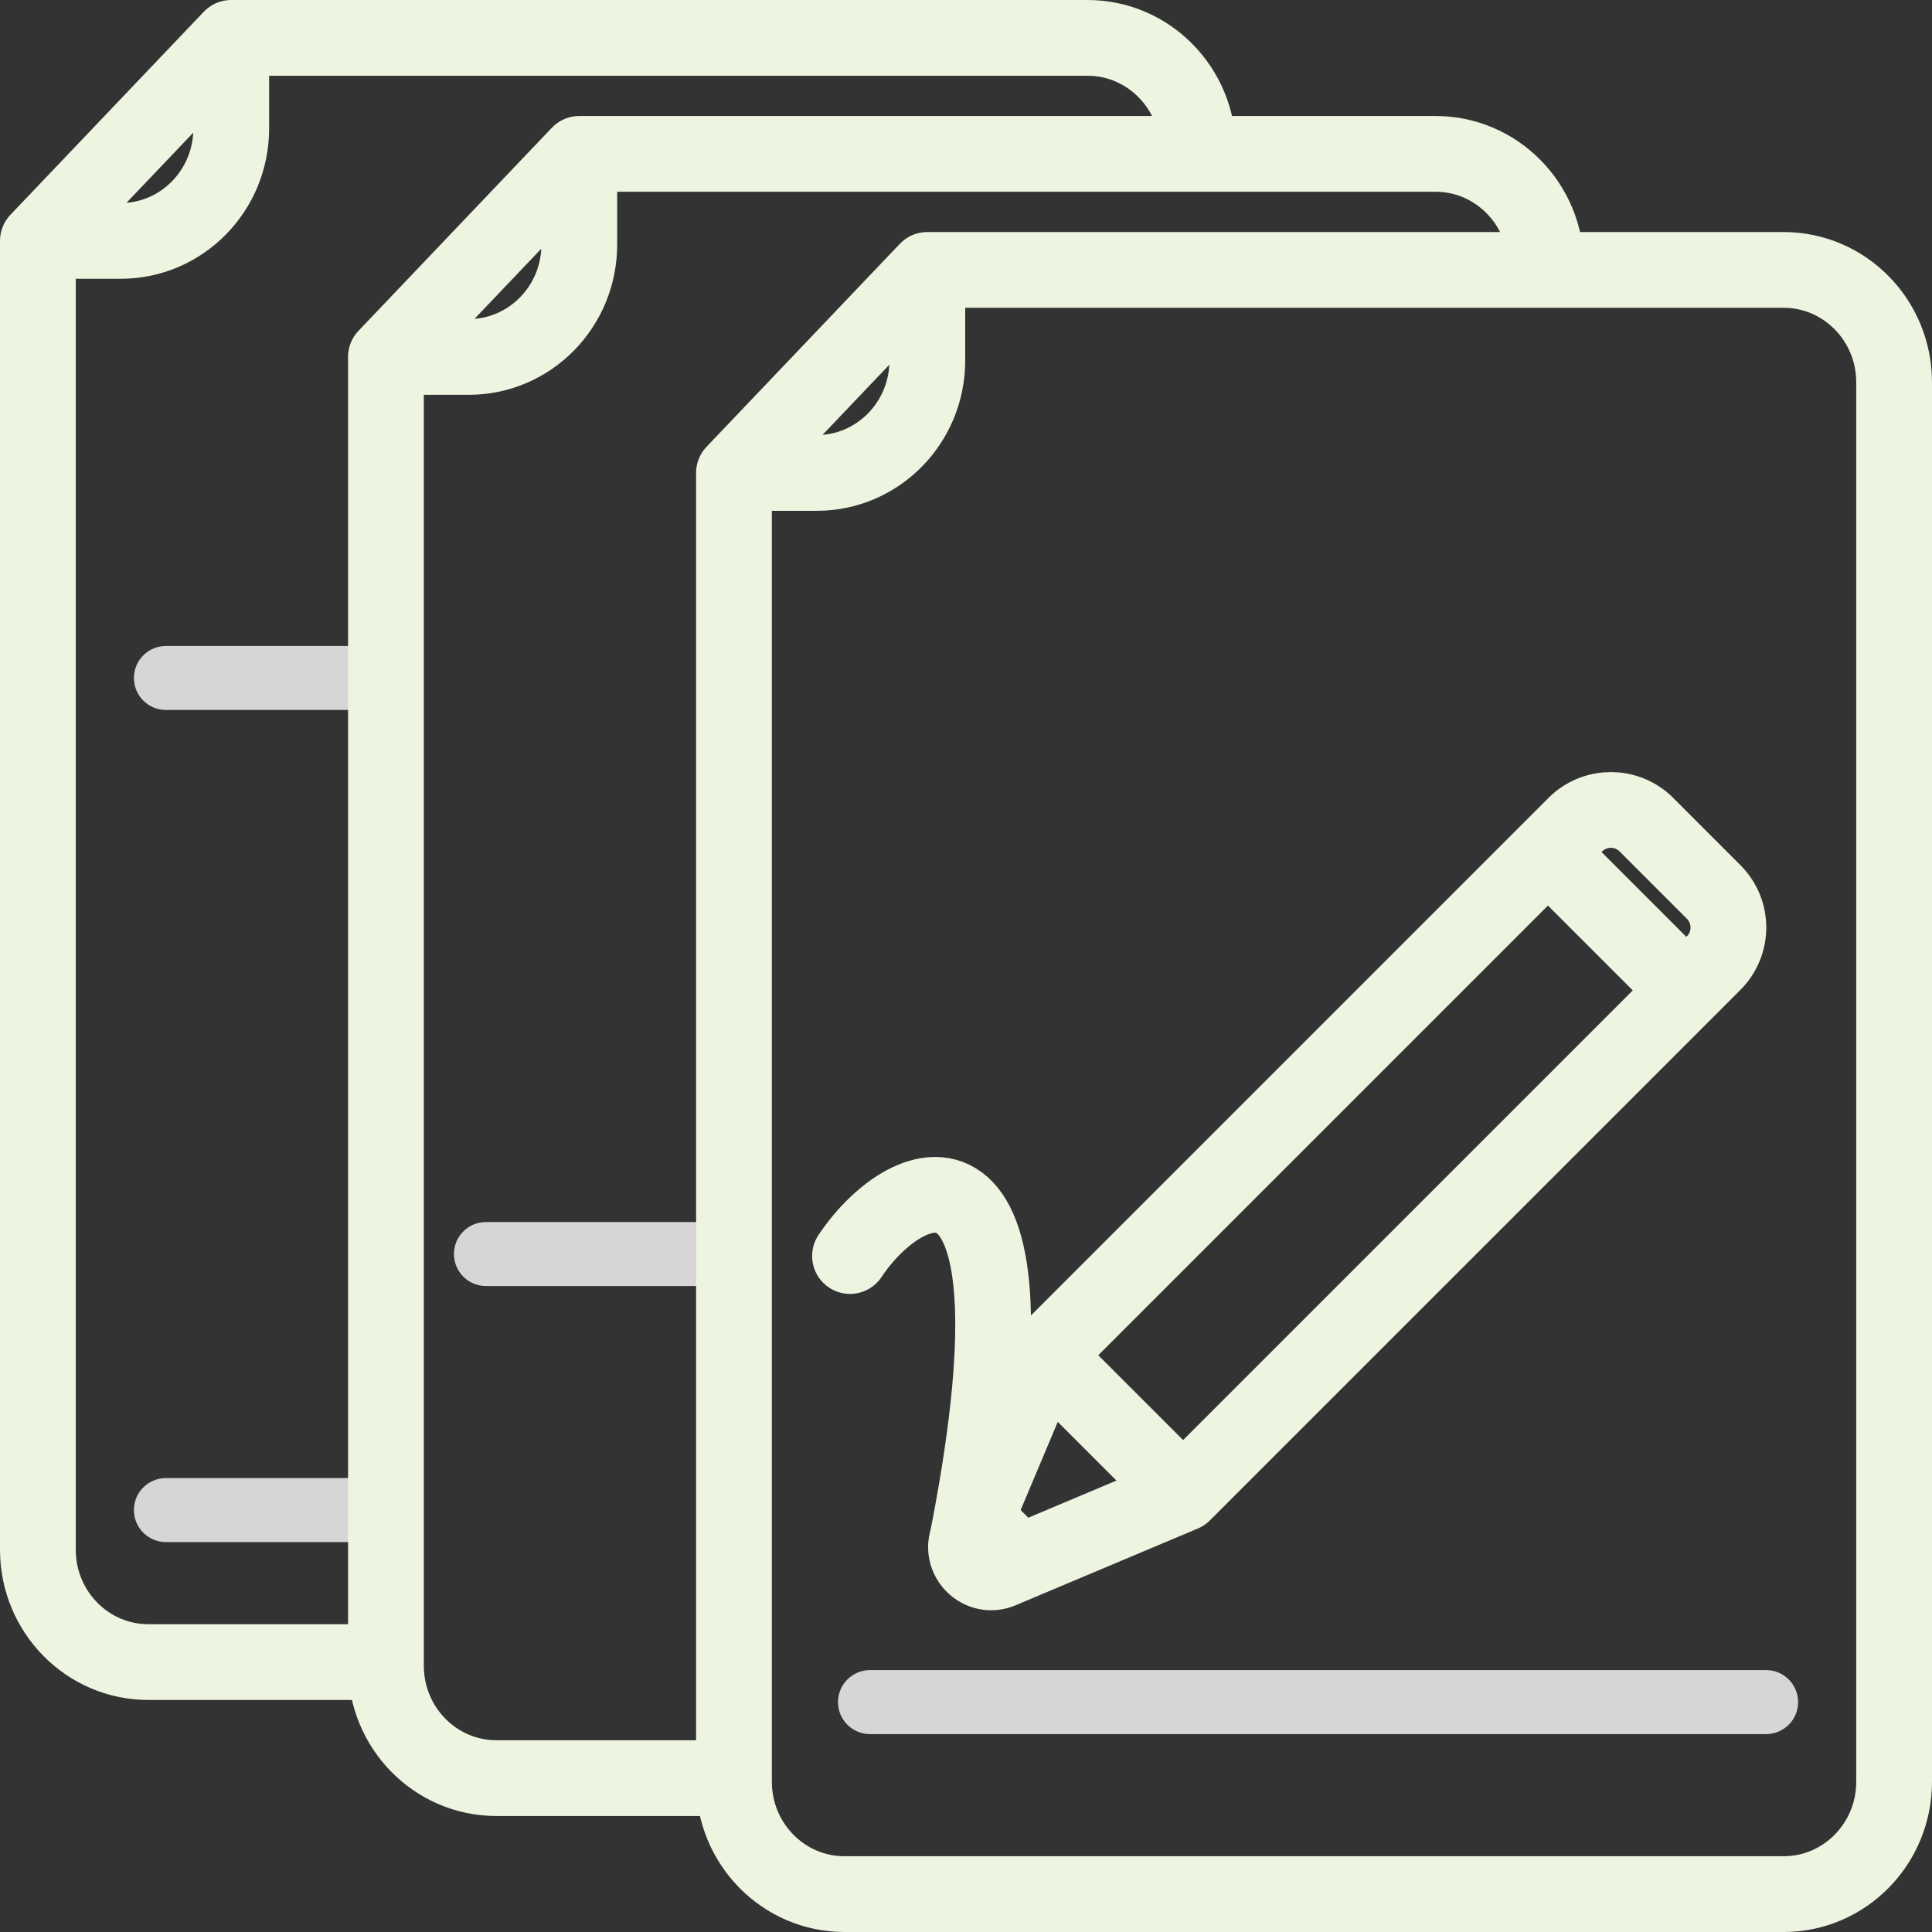 <svg width="51" height="51" viewBox="0 0 51 51" fill="none" xmlns="http://www.w3.org/2000/svg">
<rect x="0" y="0" width="51" height="51" fill="#333333" stroke="none"/>
<path d="M22.121 44.931C22.121 44.465 22.499 44.086 22.966 44.086H46.621C47.087 44.086 47.466 44.465 47.466 44.931C47.466 45.398 47.087 45.776 46.621 45.776H22.966C22.499 45.776 22.121 45.398 22.121 44.931Z" fill="#D8D5D5"/>
<path d="M11.983 33.103C11.983 32.637 12.361 32.259 12.828 32.259H18.742C19.208 32.259 19.586 32.637 19.586 33.103C19.586 33.57 19.208 33.948 18.742 33.948H12.828C12.361 33.948 11.983 33.57 11.983 33.103Z" fill="#D8D5D5"/>
<path d="M3.535 17.897C3.535 17.43 3.913 17.052 4.38 17.052H9.976C10.443 17.052 10.821 17.43 10.821 17.897C10.821 18.363 10.443 18.741 9.976 18.741H4.38C3.913 18.741 3.535 18.363 3.535 17.897Z" fill="#D8D5D5"/>
<path d="M3.535 39.862C3.535 39.395 3.913 39.017 4.38 39.017H9.976C10.443 39.017 10.821 39.395 10.821 39.862C10.821 40.329 10.443 40.707 9.976 40.707H4.38C3.913 40.707 3.535 40.329 3.535 39.862Z" fill="#D8D5D5"/>
<path d="M10.188 43.875H3.917C2.306 43.875 1 42.547 1 40.908V6.359M6.104 1V3.393C6.104 5.031 4.798 6.359 3.188 6.359H1M6.104 1H28.708C30.319 1 31.625 2.328 31.625 3.967M6.104 1L1 6.359M15.292 4.062V6.455C15.292 8.094 13.986 9.422 12.375 9.422H10.188M15.292 4.062H37.896C39.507 4.062 40.812 5.391 40.812 7.029M15.292 4.062L10.188 9.422M10.188 9.422V43.971C10.188 45.609 11.493 46.938 13.104 46.938H19.375M24.479 7.125V9.518C24.479 11.156 23.173 12.484 21.562 12.484H19.375M24.479 7.125H47.083C48.694 7.125 50 8.453 50 10.092V47.033C50 48.672 48.694 50 47.083 50H22.292C20.681 50 19.375 48.672 19.375 47.033V12.484M24.479 7.125L19.375 12.484M27.578 35.775L25.76 40.093M27.578 35.775L40.862 22.491M27.578 35.775L31.231 39.428M25.76 40.093L25.554 40.583C25.323 41.132 25.875 41.684 26.424 41.453L26.914 41.246M25.76 40.093L26.914 41.246M31.231 39.428L26.914 41.246M31.231 39.428L44.515 26.144M40.862 22.491L41.583 21.77C42.102 21.251 42.943 21.251 43.462 21.77L45.236 23.545C45.755 24.063 45.755 24.904 45.236 25.423L44.515 26.144M40.862 22.491L44.515 26.144M22.438 33.156C23.969 30.859 27.797 29.328 25.5 40.812" stroke="#EDF5E1" stroke-width="2" stroke-linecap="round" stroke-linejoin="round"/>
</svg>
